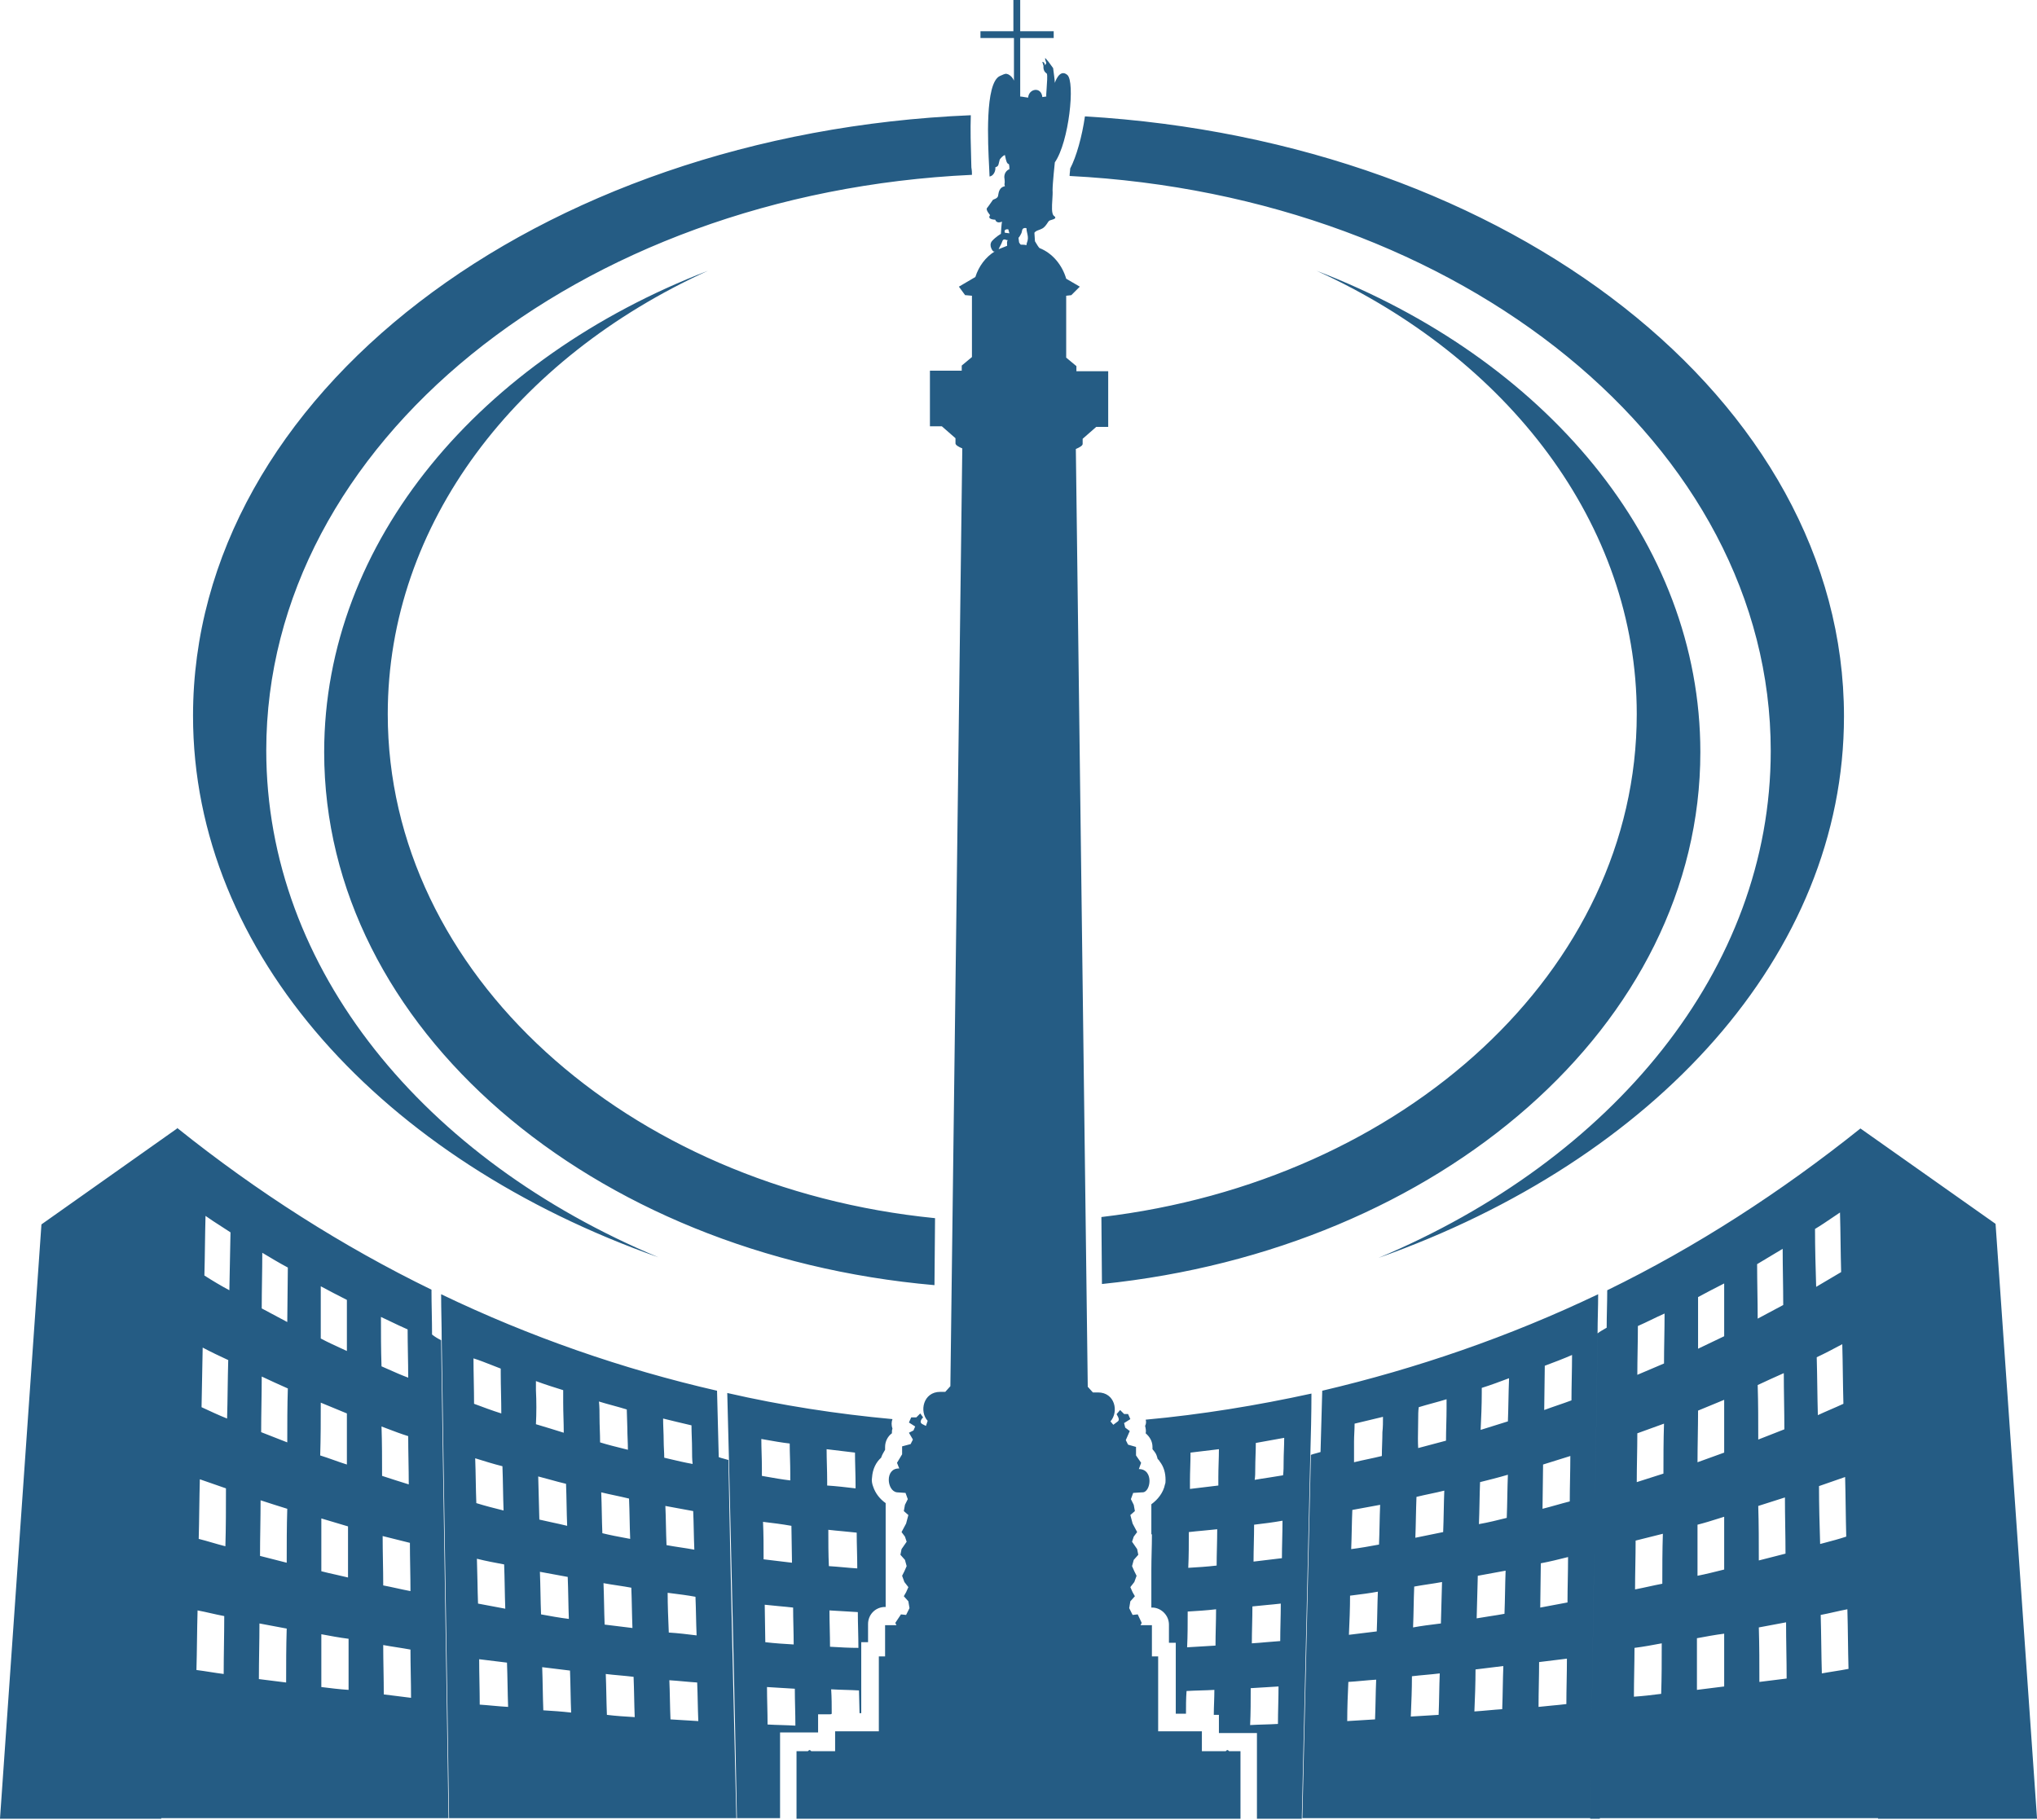 <svg width="160" height="143" viewBox="0 0 160 143" fill="none" xmlns="http://www.w3.org/2000/svg">
<path fill-rule="evenodd" clip-rule="evenodd" d="M103.372 114.169L103.372 114.169L103.372 114.169C103.487 114.139 103.605 114.109 103.724 114.069L103.858 109.253C111.26 107.514 118.529 105.017 125.53 101.672C125.53 102.185 125.519 102.687 125.508 103.188C125.496 103.69 125.485 104.192 125.485 104.705C125.396 111.055 125.296 117.405 125.196 123.755L125.195 123.768V123.768L125.195 123.769C125.095 130.123 124.995 136.477 124.906 142.832H103.055L102.297 142.832C102.408 138.082 102.52 133.321 102.631 128.561C102.743 123.801 102.854 119.041 102.965 114.292C103.09 114.242 103.228 114.207 103.372 114.169L103.372 114.169ZM126.012 104.411C126.077 104.375 126.139 104.339 126.199 104.303C126.199 103.813 126.21 103.322 126.221 102.832C126.232 102.341 126.243 101.851 126.243 101.36C133.2 97.971 139.889 93.645 146.132 88.651L156.745 96.143L160 142.832V142.876H147.514L147.513 142.832H125.664L125.663 142.876H124.905C124.994 136.522 125.095 130.167 125.195 123.813L125.195 123.8C125.296 117.45 125.396 111.099 125.485 104.749C125.648 104.618 125.836 104.512 126.012 104.411ZM96.544 137.57H97.436V142.876H62.564V137.57H63.456L63.456 137.57C63.501 137.525 63.545 137.48 63.59 137.48C63.634 137.48 63.679 137.525 63.724 137.57H65.596V136.009H69.03V130.123H69.521V127.67H70.412L70.323 127.492L70.769 126.823L71.171 126.867L71.438 126.332L71.349 125.797L70.992 125.396L71.171 125.084L71.349 124.682L71.037 124.281L70.858 123.79L71.037 123.434L71.215 123.032L71.081 122.542L70.725 122.14L70.814 121.695L71.215 121.115L71.081 120.713L70.814 120.357L71.171 119.688L71.349 119.019L70.992 118.707L71.081 118.216L71.304 117.77L71.126 117.28L70.457 117.235C69.654 117.146 69.476 115.318 70.635 115.362L70.457 114.916L70.858 114.247V113.623L71.527 113.445L71.706 113.088L71.394 112.553L71.75 112.375L71.884 112.062L71.394 111.75L71.572 111.349H71.973L72.285 111.037L72.508 111.349C72.508 111.349 72.107 111.706 72.464 111.884L72.731 112.018L72.865 111.617C72.196 110.903 72.508 109.342 73.846 109.342H74.248L74.649 108.896L75.585 35.228C75.273 35.095 75.05 34.961 75.05 34.827V34.426L73.98 33.489H73.043V29.119H75.541V28.718L76.343 28.049V23.233L75.853 23.188H75.808L75.318 22.52L76.611 21.761C76.879 20.914 77.414 20.201 78.127 19.755H78.038C77.993 19.755 77.637 19.309 77.904 18.952C78.216 18.595 78.618 18.372 78.618 18.372C78.618 18.372 78.662 17.525 78.707 17.436C78.731 17.412 78.712 17.417 78.669 17.43C78.554 17.464 78.269 17.549 78.172 17.258C78.172 17.258 77.503 17.258 77.77 16.901C77.77 16.901 77.369 16.455 77.547 16.321C77.547 16.321 77.815 15.964 77.993 15.697C78.005 15.685 78.036 15.673 78.076 15.658C78.186 15.616 78.362 15.548 78.395 15.385L78.401 15.347C78.444 15.081 78.504 14.712 78.93 14.627C78.89 14.486 78.895 14.463 78.904 14.419C78.916 14.366 78.934 14.281 78.885 13.913C78.885 13.601 79.064 13.378 79.287 13.289C79.287 13.2 79.287 13.021 79.242 12.887C79.077 12.887 79.009 12.544 78.967 12.33C78.953 12.256 78.941 12.197 78.93 12.174C78.796 12.219 78.618 12.397 78.528 12.531C78.494 12.646 78.474 12.735 78.458 12.806C78.414 13.006 78.403 13.056 78.172 13.155C78.216 13.2 78.172 13.779 77.726 13.868C77.726 13.742 77.713 13.491 77.695 13.155V13.154V13.154C77.596 11.24 77.353 6.544 78.528 5.975C78.574 5.955 78.615 5.937 78.653 5.92C78.942 5.789 79 5.763 79.197 5.842C79.376 5.931 79.554 6.109 79.643 6.332V2.988H77.012V2.453H79.599V0H80.134V2.453H82.765V2.988H80.134V7.581C80.207 7.581 80.362 7.608 80.501 7.632C80.615 7.652 80.718 7.67 80.758 7.67C80.803 6.957 81.784 6.778 81.873 7.625L82.185 7.581C82.167 7.544 82.186 7.275 82.209 6.954V6.954V6.954C82.242 6.494 82.282 5.929 82.23 5.797C82.23 5.787 82.214 5.775 82.19 5.756C82.107 5.692 81.928 5.553 81.962 5.173L81.873 4.861C81.873 4.861 82.007 4.816 82.096 5.128L82.185 4.95L82.096 4.682V4.548L82.363 4.861L82.72 5.351C82.72 5.351 82.854 6.332 82.854 6.511C82.854 6.511 83.211 5.351 83.835 5.886C84.459 6.421 83.969 11.148 82.854 12.754C82.854 12.754 82.676 14.404 82.676 14.939C82.691 15.14 82.674 15.411 82.657 15.691V15.691C82.624 16.216 82.59 16.771 82.765 16.945C83.051 17.136 82.793 17.214 82.589 17.275C82.507 17.299 82.434 17.321 82.408 17.347C82.378 17.362 82.337 17.424 82.284 17.504C82.182 17.659 82.034 17.883 81.828 17.971C81.737 18.017 81.656 18.047 81.584 18.073C81.445 18.125 81.337 18.166 81.249 18.283L81.293 18.952C81.32 18.993 81.351 19.045 81.385 19.103C81.463 19.236 81.557 19.394 81.65 19.487C82.676 19.889 83.434 20.825 83.746 21.895L84.816 22.52L84.147 23.188L83.746 23.233V28.094L84.549 28.762V29.164H87.046V33.534H86.109L85.039 34.471V34.872C85.039 35.006 84.816 35.139 84.504 35.273L85.44 108.941L85.842 109.387H86.243C87.581 109.387 87.893 110.903 87.224 111.661L87.447 111.929L87.804 111.661C87.956 111.539 87.838 111.334 87.762 111.202C87.727 111.141 87.701 111.096 87.715 111.081L87.982 110.769L88.294 111.081H88.606L88.785 111.483L88.294 111.795L88.383 112.152L88.74 112.419L88.428 113.133L88.606 113.489L89.231 113.668V114.337L89.632 114.916L89.454 115.407C90.658 115.407 90.39 117.28 89.721 117.235L89.008 117.28L88.829 117.77L89.052 118.216L89.142 118.707L88.785 119.019L88.963 119.688L89.32 120.357L89.052 120.713L88.919 121.115L89.32 121.695L89.409 122.14L89.052 122.542L88.919 123.032L89.097 123.434L89.275 123.79L89.097 124.281L88.785 124.682L88.963 125.084L89.142 125.396L88.785 125.797L88.696 126.332L88.963 126.867L89.365 126.823L89.677 127.492L89.588 127.67H90.479V130.123H90.97V136.009H94.404V137.57H96.276L96.277 137.57C96.321 137.525 96.366 137.48 96.41 137.48C96.455 137.48 96.499 137.525 96.544 137.57L96.544 137.57ZM78.439 19.576L79.108 19.309C79.108 19.277 79.106 19.242 79.103 19.206C79.094 19.092 79.085 18.965 79.153 18.863C79.108 18.863 79.019 18.863 78.974 18.818C78.974 18.818 78.796 18.774 78.751 18.907C78.699 19.064 78.616 19.221 78.548 19.351L78.548 19.351L78.548 19.351L78.548 19.351L78.547 19.351C78.499 19.443 78.458 19.521 78.439 19.576ZM79.197 18.016C78.796 17.971 78.93 18.283 78.93 18.283L79.287 18.328L79.197 18.016ZM80.624 19.264C80.624 19.175 80.669 19.041 80.713 18.907C80.768 18.69 80.723 18.49 80.68 18.296C80.652 18.171 80.624 18.049 80.624 17.926C80.49 17.882 80.357 17.926 80.312 18.016C80.29 18.06 80.279 18.116 80.268 18.172C80.256 18.227 80.245 18.283 80.223 18.328L80.223 18.328C80.178 18.417 80.089 18.595 80 18.684L80.045 19.041C80.089 19.13 80.134 19.175 80.178 19.22C80.357 19.22 80.49 19.22 80.624 19.264ZM12.665 142.832H34.471L35.228 142.832C35.139 136.566 35.039 130.312 34.939 124.058V124.058V124.058C34.838 117.804 34.738 111.549 34.649 105.284C34.381 105.151 34.159 105.017 33.936 104.838C33.936 104.264 33.925 103.69 33.914 103.11C33.902 102.519 33.891 101.923 33.891 101.315C26.934 97.926 20.201 93.645 13.913 88.606L13.912 88.652L3.255 96.187L0 142.876H12.664L12.665 142.832ZM57.213 114.693C57.391 124.058 57.614 133.467 57.837 142.832L57.124 142.832H35.273C35.184 136.568 35.084 130.316 34.984 124.064L34.984 124.058C34.883 117.804 34.783 111.55 34.694 105.284C34.694 104.682 34.683 104.081 34.671 103.479L34.671 103.478C34.66 102.876 34.649 102.274 34.649 101.672C41.606 105.017 48.919 107.559 56.321 109.253L56.455 114.47C56.579 114.52 56.718 114.556 56.862 114.593L56.862 114.594C56.976 114.623 57.095 114.654 57.213 114.693ZM133.379 101.895L133.378 101.895V105.953C133.712 105.797 134.057 105.63 134.403 105.463L134.404 105.463C134.749 105.295 135.095 105.128 135.429 104.972V100.825C134.716 101.182 134.048 101.538 133.379 101.895ZM134.404 110.39L134.403 110.391C134.058 110.535 133.712 110.68 133.378 110.814C133.378 111.482 133.367 112.161 133.356 112.84L133.356 112.843C133.345 113.523 133.334 114.203 133.334 114.872C133.69 114.738 134.036 114.615 134.382 114.493C134.727 114.37 135.073 114.247 135.429 114.114V109.967C135.095 110.1 134.75 110.245 134.405 110.39L134.404 110.39ZM135.019 119.282C134.455 119.46 133.909 119.633 133.334 119.777V123.79C134.003 123.657 134.716 123.478 135.429 123.3V119.153C135.291 119.196 135.155 119.239 135.019 119.282ZM128.339 133.289C129.053 133.244 129.766 133.155 130.48 133.066C130.524 131.773 130.524 130.48 130.524 129.098V129.097C129.811 129.231 129.097 129.365 128.384 129.454C128.384 130.1 128.373 130.736 128.361 131.371C128.35 132.007 128.339 132.642 128.339 133.289ZM129.499 124.638C129.855 124.56 130.212 124.482 130.569 124.415C130.569 123.121 130.569 121.828 130.613 120.49L128.473 121.026C128.473 121.671 128.462 122.306 128.451 122.941L128.451 122.943C128.44 123.579 128.428 124.214 128.428 124.861C128.785 124.794 129.142 124.716 129.499 124.638ZM129.61 116.098C129.956 115.987 130.301 115.875 130.658 115.764C130.658 114.47 130.658 113.177 130.703 111.839C130.346 111.973 130 112.096 129.655 112.218C129.309 112.341 128.964 112.464 128.607 112.598C128.607 113.25 128.595 113.902 128.584 114.549C128.573 115.184 128.562 115.814 128.562 116.433C128.919 116.321 129.264 116.21 129.61 116.098ZM129.655 107.559C130 107.414 130.346 107.269 130.703 107.113C130.703 106.472 130.714 105.831 130.725 105.184V105.184V105.184C130.736 104.526 130.747 103.863 130.747 103.188C130.391 103.344 130.045 103.512 129.7 103.679L129.699 103.679L129.699 103.679C129.353 103.846 129.008 104.013 128.651 104.169C128.651 104.816 128.64 105.451 128.629 106.087C128.618 106.722 128.607 107.358 128.607 108.004C128.964 107.848 129.309 107.703 129.655 107.559ZM133.289 128.696V132.754L135.429 132.486V128.339C134.716 128.428 134.003 128.562 133.29 128.695L133.289 128.696ZM140.023 98.105L138.016 99.309C138.016 100.022 138.027 100.736 138.038 101.449C138.049 102.163 138.061 102.876 138.061 103.59L140.067 102.519C140.067 101.784 140.056 101.048 140.045 100.312C140.034 99.576 140.023 98.841 140.023 98.105ZM138.062 108.806L138.061 108.807C138.105 110.234 138.105 111.66 138.105 113.087V113.088C138.44 112.954 138.785 112.82 139.131 112.687C139.476 112.553 139.822 112.419 140.156 112.285C140.156 111.55 140.145 110.814 140.134 110.078L140.134 110.075C140.123 109.34 140.112 108.605 140.112 107.871C139.399 108.183 138.73 108.495 138.062 108.806ZM139.153 117.971C138.807 118.082 138.462 118.194 138.105 118.305C138.15 119.732 138.15 121.204 138.15 122.586C138.506 122.497 138.852 122.408 139.198 122.319C139.543 122.23 139.889 122.14 140.246 122.051C140.246 121.315 140.234 120.58 140.223 119.844C140.212 119.108 140.201 118.372 140.201 117.637C139.844 117.748 139.499 117.86 139.153 117.971ZM138.15 127.848C138.194 129.275 138.194 130.702 138.194 132.129L140.335 131.862C140.335 131.127 140.324 130.392 140.312 129.657L140.312 129.654L140.312 129.651C140.301 128.917 140.29 128.182 140.29 127.447L138.15 127.848ZM143.957 95.635L143.957 95.635C143.494 95.95 143.04 96.258 142.564 96.544C142.564 98.06 142.609 99.575 142.654 101.091L142.654 101.093C142.988 100.892 143.311 100.702 143.635 100.513C143.958 100.323 144.281 100.134 144.616 99.933C144.593 99.153 144.582 98.372 144.571 97.592C144.56 96.812 144.549 96.031 144.526 95.251C144.334 95.379 144.145 95.508 143.957 95.635ZM144.704 105.597C144.035 105.954 143.367 106.31 142.698 106.622C142.72 107.39 142.731 108.148 142.742 108.895V108.896C142.754 109.666 142.765 110.424 142.787 111.171C143.122 111.014 143.456 110.87 143.791 110.725C144.125 110.58 144.46 110.435 144.794 110.279C144.772 109.498 144.761 108.718 144.749 107.938C144.738 107.157 144.727 106.377 144.705 105.596L144.704 105.597ZM143.902 116.388C143.557 116.511 143.211 116.633 142.877 116.745C142.877 118.261 142.921 119.822 142.966 121.293C143.081 121.262 143.198 121.232 143.316 121.201C143.88 121.052 144.464 120.898 145.017 120.713C144.995 119.933 144.984 119.153 144.972 118.372C144.961 117.592 144.95 116.812 144.928 116.031C144.594 116.143 144.249 116.265 143.903 116.388L143.903 116.388L143.902 116.388ZM143.055 129.164C143.066 129.933 143.077 130.697 143.1 131.46C143.43 131.398 143.761 131.346 144.087 131.294L144.087 131.294L144.087 131.294C144.465 131.234 144.836 131.175 145.195 131.104C145.173 130.323 145.162 129.543 145.151 128.763C145.14 127.982 145.128 127.202 145.106 126.421C144.749 126.488 144.404 126.566 144.058 126.644C143.713 126.722 143.367 126.8 143.01 126.867C143.032 127.642 143.044 128.406 143.055 129.164ZM108.272 98.818C126.645 91.104 139.086 76.165 139.086 58.997C139.086 35.005 114.783 15.385 84.014 13.824C84.014 13.706 84.026 13.601 84.038 13.502L84.038 13.501C84.048 13.412 84.058 13.328 84.058 13.244C84.549 12.308 84.995 10.702 85.218 9.142C118.573 11.104 144.839 31.438 144.839 56.276C144.839 75.005 129.945 91.148 108.272 98.818ZM15.162 56.232C15.162 31.037 42.185 10.479 76.254 9.052C76.213 10.144 76.249 11.433 76.291 12.882L76.291 12.883L76.291 12.883L76.299 13.155C76.344 13.422 76.344 13.601 76.344 13.735C45.396 15.162 20.914 34.872 20.914 58.952C20.914 76.165 33.356 91.104 51.728 98.774C30.101 91.148 15.162 74.961 15.162 56.232ZM103.412 21.271C121.293 28.138 133.557 42.497 133.557 59.086C133.557 80.49 113.088 98.149 86.555 100.87L86.511 95.608C110.279 92.798 128.562 76.21 128.562 56.098C128.562 41.159 118.395 28.094 103.412 21.271ZM89.989 112.598C90.034 112.419 89.989 112.196 89.945 112.018C90.034 111.839 90.034 111.661 89.989 111.527C94.359 111.126 98.729 110.412 103.01 109.476C103.01 111.081 102.966 112.731 102.921 114.337C102.81 119.085 102.698 123.845 102.587 128.605C102.475 133.366 102.364 138.127 102.252 142.876H98.729V136.143H95.742V134.716H95.34C95.34 134.381 95.351 134.058 95.363 133.735L95.363 133.735L95.363 133.734C95.374 133.411 95.385 133.088 95.385 132.754C95.028 132.776 94.66 132.787 94.292 132.798C93.924 132.809 93.557 132.82 93.2 132.843C93.155 133.422 93.155 134.047 93.155 134.626V134.627H92.353V129.052H91.817V127.625C91.817 126.912 91.238 126.332 90.569 126.288H90.435V123.344C90.435 122.876 90.446 122.408 90.457 121.94C90.469 121.472 90.48 121.003 90.48 120.535H90.435V118.172C90.926 117.815 91.371 117.28 91.505 116.611C91.55 116.522 91.55 116.388 91.55 116.254C91.55 115.719 91.416 115.229 91.104 114.827C91.059 114.738 91.015 114.693 90.926 114.604C90.881 114.426 90.836 114.247 90.703 114.069L90.524 113.846V113.668C90.524 113.222 90.301 112.865 89.989 112.598ZM98.618 114.359C98.607 114.693 98.596 115.028 98.596 115.362C98.596 115.674 98.596 115.987 98.551 116.254C98.93 116.187 99.298 116.132 99.666 116.076C100.034 116.02 100.402 115.964 100.781 115.897C100.825 115.541 100.825 115.184 100.825 114.827C100.825 114.515 100.836 114.203 100.848 113.891C100.859 113.579 100.87 113.266 100.87 112.954C100.491 113.021 100.123 113.088 99.755 113.155C99.387 113.222 99.019 113.289 98.64 113.356C98.64 113.69 98.629 114.025 98.618 114.359ZM100.736 119.465C99.978 119.599 99.264 119.688 98.506 119.777C98.506 120.273 98.495 120.769 98.484 121.26L98.484 121.261C98.473 121.74 98.462 122.213 98.462 122.676C98.841 122.631 99.209 122.586 99.577 122.542C99.945 122.497 100.312 122.453 100.691 122.408C100.691 121.917 100.703 121.427 100.714 120.936C100.725 120.446 100.736 119.955 100.736 119.465ZM99.487 126.087C99.12 126.12 98.752 126.154 98.373 126.198C98.373 126.695 98.361 127.191 98.35 127.681L98.35 127.682C98.339 128.161 98.328 128.634 98.328 129.097C98.725 129.074 99.122 129.038 99.512 129.003L99.512 129.003C99.868 128.971 100.218 128.94 100.558 128.919C100.558 128.428 100.569 127.938 100.58 127.447C100.591 126.956 100.602 126.466 100.602 125.975C100.223 126.02 99.855 126.053 99.487 126.087ZM99.331 132.553C98.963 132.575 98.596 132.598 98.239 132.62C98.239 133.601 98.239 134.582 98.194 135.518C98.551 135.496 98.919 135.485 99.287 135.474C99.655 135.463 100.023 135.451 100.379 135.429C100.379 134.939 100.39 134.448 100.402 133.958C100.413 133.467 100.424 132.977 100.424 132.486C100.075 132.508 99.715 132.53 99.355 132.552L99.331 132.553ZM93.49 115.251C93.478 115.63 93.467 116.009 93.467 116.388V116.968C93.846 116.923 94.214 116.878 94.582 116.834C94.95 116.789 95.318 116.745 95.697 116.7V116.031C95.697 115.674 95.708 115.307 95.719 114.939C95.731 114.571 95.742 114.203 95.742 113.846C95.028 113.935 94.27 114.024 93.512 114.114L93.512 114.114C93.512 114.493 93.501 114.872 93.49 115.251ZM94.493 120.245L94.492 120.245H94.492C94.124 120.279 93.757 120.312 93.378 120.357C93.378 121.293 93.378 122.23 93.334 123.166C94.092 123.121 94.805 123.077 95.563 122.988C95.563 122.519 95.574 122.04 95.586 121.561C95.597 121.081 95.608 120.602 95.608 120.134C95.229 120.178 94.862 120.212 94.494 120.245H94.494L94.493 120.245ZM95.519 126.421C94.761 126.511 94.047 126.555 93.289 126.6C93.289 127.536 93.289 128.517 93.244 129.409C93.624 129.387 93.991 129.365 94.359 129.342C94.727 129.32 95.095 129.298 95.474 129.275C95.474 128.807 95.485 128.328 95.496 127.848C95.507 127.369 95.519 126.89 95.519 126.421ZM16.5 131.349C16.857 131.405 17.213 131.46 17.57 131.505C17.57 130.747 17.581 129.989 17.592 129.231L17.592 129.231L17.592 129.23C17.603 128.472 17.614 127.714 17.614 126.956C17.258 126.89 16.912 126.812 16.567 126.734C16.221 126.655 15.875 126.577 15.519 126.511C15.496 127.291 15.485 128.071 15.474 128.852L15.474 128.852C15.463 129.632 15.452 130.412 15.43 131.193C15.786 131.237 16.143 131.293 16.5 131.349ZM16.656 121.182C17.001 121.282 17.347 121.382 17.704 121.472C17.748 119.955 17.748 118.439 17.748 116.923C17.414 116.812 17.068 116.689 16.723 116.566C16.377 116.444 16.032 116.321 15.697 116.21C15.675 116.99 15.664 117.77 15.652 118.551C15.641 119.331 15.63 120.111 15.608 120.892C15.965 120.981 16.31 121.081 16.656 121.182ZM15.831 110.546C16.5 110.858 17.169 111.171 17.837 111.438C17.86 110.674 17.871 109.911 17.882 109.142V109.141V109.141C17.893 108.383 17.905 107.62 17.927 106.845C17.258 106.533 16.589 106.221 15.92 105.864L15.831 110.546L15.831 110.546ZM16.054 100.201C16.678 100.602 17.347 101.003 18.016 101.36L18.105 96.812C17.852 96.643 17.599 96.48 17.348 96.32C16.936 96.055 16.531 95.796 16.143 95.518C16.121 96.299 16.11 97.079 16.098 97.859L16.098 97.859L16.098 97.86C16.087 98.64 16.076 99.42 16.054 100.201ZM20.335 131.906L22.475 132.174V132.173C22.475 130.746 22.475 129.364 22.52 127.938L20.379 127.536C20.379 128.244 20.368 128.963 20.357 129.688C20.346 130.423 20.335 131.165 20.335 131.906ZM21.472 122.497C21.817 122.586 22.163 122.676 22.52 122.765C22.52 121.338 22.52 119.911 22.564 118.528L22.564 118.528C21.85 118.305 21.137 118.082 20.468 117.86C20.468 118.567 20.457 119.286 20.447 120.011V120.011V120.011C20.435 120.747 20.424 121.488 20.424 122.23C20.781 122.319 21.126 122.408 21.472 122.497ZM21.539 112.91C21.884 113.043 22.23 113.177 22.564 113.311C22.564 111.884 22.564 110.457 22.609 109.075C21.896 108.763 21.227 108.451 20.558 108.138L20.558 108.138C20.558 108.846 20.547 109.565 20.536 110.289V110.29V110.29C20.524 111.025 20.513 111.767 20.513 112.508C20.848 112.642 21.193 112.776 21.539 112.91ZM20.558 102.787L22.564 103.857L22.609 99.576C21.94 99.22 21.271 98.818 20.603 98.417L20.602 98.417C20.602 99.125 20.591 99.844 20.58 100.568V100.568V100.568C20.569 101.304 20.558 102.046 20.558 102.787ZM27.247 102.118C26.533 101.761 25.864 101.405 25.195 101.048V105.15C25.704 105.422 26.239 105.667 26.76 105.907L26.76 105.907C26.924 105.982 27.087 106.057 27.247 106.132V102.118ZM26.221 110.613C25.875 110.468 25.53 110.323 25.195 110.19V110.191C25.195 111.573 25.195 112.91 25.151 114.337C25.508 114.448 25.853 114.571 26.199 114.693C26.544 114.816 26.89 114.939 27.247 115.05V111.037C26.912 110.903 26.567 110.758 26.221 110.613ZM26.288 119.599L26.287 119.598L26.287 119.598C25.941 119.498 25.596 119.398 25.24 119.286V123.434C25.608 123.532 25.989 123.616 26.376 123.702L26.376 123.702L26.377 123.702C26.694 123.773 27.015 123.844 27.336 123.924V119.911C26.98 119.799 26.634 119.699 26.29 119.599L26.289 119.599L26.288 119.599ZM25.24 128.383V132.531L25.241 132.531C25.954 132.62 26.667 132.709 27.38 132.754V128.74C26.667 128.651 25.953 128.517 25.24 128.383ZM30.624 103.789L30.622 103.788C30.385 103.675 30.151 103.563 29.922 103.456C29.922 104.749 29.922 106.042 29.967 107.336C30.135 107.409 30.3 107.482 30.464 107.555C30.997 107.792 31.517 108.023 32.063 108.227C32.063 107.603 32.052 106.968 32.04 106.333L32.04 106.332C32.029 105.697 32.018 105.061 32.018 104.437C31.549 104.232 31.081 104.008 30.624 103.789L30.624 103.789L30.624 103.789ZM30.424 112.235C30.273 112.178 30.121 112.12 29.967 112.062C30.011 113.356 30.011 114.649 30.011 115.942C30.68 116.165 31.393 116.388 32.106 116.611L32.107 116.611C32.107 115.987 32.096 115.351 32.085 114.716C32.074 114.08 32.063 113.445 32.063 112.82C31.503 112.646 30.971 112.443 30.424 112.235ZM32.197 121.204L30.056 120.669C30.056 121.315 30.067 121.962 30.078 122.608L30.078 122.609L30.078 122.609C30.09 123.255 30.101 123.902 30.101 124.548C30.457 124.615 30.814 124.693 31.171 124.771C31.528 124.849 31.884 124.928 32.241 124.994C32.241 124.37 32.23 123.735 32.219 123.1L32.219 123.099L32.219 123.099C32.208 122.463 32.197 121.828 32.197 121.204ZM30.123 131.171C30.134 131.817 30.145 132.464 30.145 133.11C30.903 133.2 31.617 133.289 32.286 133.378C32.286 132.754 32.275 132.118 32.263 131.483L32.263 131.482C32.252 130.847 32.241 130.212 32.241 129.587C31.884 129.521 31.528 129.465 31.171 129.409C30.814 129.353 30.457 129.298 30.101 129.231C30.101 129.877 30.112 130.524 30.123 131.171ZM55.608 21.271C40.58 28.094 30.457 41.115 30.457 56.098C30.457 76.477 49.231 93.289 73.445 95.697L73.4 100.959C46.422 98.595 25.463 80.758 25.463 59.086C25.463 42.497 37.771 28.138 55.608 21.271ZM123.479 106.444C122.765 106.756 122.052 107.023 121.338 107.291L121.293 110.769C121.65 110.635 122.007 110.513 122.364 110.39C122.72 110.268 123.077 110.145 123.434 110.011C123.434 109.437 123.445 108.852 123.456 108.261C123.467 107.659 123.479 107.051 123.479 106.444ZM123.345 114.381L121.204 115.05L121.16 118.528C121.516 118.439 121.873 118.339 122.229 118.239L122.23 118.239C122.587 118.138 122.943 118.038 123.3 117.949C123.3 117.374 123.311 116.789 123.322 116.199C123.333 115.597 123.345 114.989 123.345 114.381ZM123.166 122.319C122.453 122.497 121.739 122.676 121.026 122.809L120.981 126.288L123.122 125.886C123.122 125.312 123.133 124.727 123.144 124.136C123.155 123.534 123.166 122.926 123.166 122.319ZM123.077 130.301C122.319 130.39 121.606 130.479 120.892 130.569C120.892 131.143 120.881 131.717 120.87 132.297C120.859 132.887 120.848 133.484 120.848 134.091C121.208 134.049 121.559 134.017 121.904 133.985H121.904C122.285 133.95 122.659 133.915 123.033 133.868C123.033 133.294 123.044 132.709 123.055 132.118C123.066 131.516 123.077 130.909 123.077 130.301ZM118.528 108.272C117.815 108.54 117.102 108.807 116.388 109.03V109.387C116.388 110.412 116.344 111.394 116.299 112.33L118.44 111.661C118.462 111.121 118.473 110.57 118.484 110.012L118.484 110.011V110.011C118.495 109.465 118.507 108.913 118.529 108.361V108.272L118.528 108.272ZM116.255 116.432L116.254 116.433C116.232 116.973 116.221 117.524 116.21 118.081V118.081L116.21 118.082V118.083C116.198 118.629 116.187 119.181 116.165 119.732C116.923 119.599 117.637 119.42 118.35 119.242C118.373 118.684 118.384 118.116 118.395 117.547C118.406 116.979 118.417 116.41 118.44 115.853C117.682 116.076 116.969 116.254 116.256 116.432L116.255 116.432L116.255 116.432ZM116.078 123.79L116.076 123.79L115.987 127.135C116.334 127.074 116.672 127.022 117.005 126.97L117.005 126.97L117.006 126.97C117.399 126.91 117.786 126.851 118.172 126.778C118.194 126.221 118.205 125.652 118.217 125.084C118.228 124.515 118.239 123.946 118.261 123.389C117.504 123.523 116.791 123.656 116.078 123.79ZM116.99 131.014L116.989 131.015C116.622 131.059 116.254 131.104 115.898 131.148C115.898 132.263 115.853 133.378 115.809 134.448C116.165 134.426 116.533 134.392 116.901 134.359C117.269 134.326 117.637 134.292 117.994 134.27C118.016 133.712 118.027 133.144 118.038 132.575C118.049 132.007 118.06 131.438 118.083 130.881C117.726 130.925 117.359 130.97 116.991 131.014L116.99 131.014ZM111.438 110.546C111.394 110.858 111.394 111.171 111.394 111.483C111.394 111.735 111.389 111.988 111.384 112.241C111.374 112.746 111.364 113.252 111.394 113.757C111.751 113.668 112.118 113.567 112.486 113.467C112.854 113.367 113.222 113.266 113.579 113.177C113.579 112.754 113.59 112.33 113.601 111.906C113.612 111.483 113.623 111.059 113.623 110.635V109.922C113.267 110.033 112.899 110.134 112.532 110.234L112.531 110.234L112.53 110.234C112.163 110.335 111.795 110.435 111.438 110.546ZM112.353 117.347C111.985 117.425 111.617 117.503 111.26 117.592C111.238 118.127 111.227 118.662 111.215 119.197C111.204 119.732 111.193 120.268 111.171 120.803C111.528 120.736 111.895 120.658 112.263 120.58C112.631 120.502 112.999 120.424 113.356 120.357C113.378 119.822 113.389 119.275 113.401 118.729C113.412 118.183 113.423 117.637 113.445 117.101C113.088 117.191 112.72 117.269 112.353 117.347ZM112.174 124.459C111.806 124.515 111.438 124.571 111.082 124.638C111.059 125.172 111.048 125.707 111.037 126.242L111.037 126.243L111.037 126.244C111.026 126.779 111.015 127.314 110.992 127.848C111.635 127.728 112.313 127.644 112.963 127.563H112.963L113.178 127.536L113.267 124.281C112.91 124.348 112.542 124.404 112.174 124.459ZM111.996 131.572C111.628 131.605 111.26 131.639 110.903 131.683C110.903 132.712 110.862 133.7 110.819 134.726L110.814 134.849C111.171 134.827 111.538 134.805 111.906 134.783L111.907 134.783C112.275 134.76 112.642 134.738 112.999 134.716C113.021 134.181 113.033 133.634 113.044 133.088C113.055 132.542 113.066 131.996 113.088 131.46C112.732 131.505 112.364 131.538 111.996 131.572ZM106.377 112.553C106.366 112.787 106.355 113.021 106.355 113.266V114.872C106.712 114.783 107.079 114.705 107.447 114.627C107.815 114.548 108.183 114.47 108.54 114.381C108.54 114.069 108.551 113.757 108.562 113.445L108.562 113.445C108.573 113.133 108.584 112.82 108.584 112.508C108.629 112.107 108.629 111.706 108.629 111.304C108.25 111.394 107.882 111.483 107.514 111.572C107.146 111.661 106.778 111.75 106.399 111.839C106.399 112.085 106.388 112.319 106.377 112.553ZM107.314 118.417C106.946 118.484 106.578 118.551 106.221 118.618C106.198 119.136 106.187 119.643 106.176 120.157V120.157V120.157C106.165 120.659 106.154 121.166 106.132 121.695C106.845 121.605 107.603 121.472 108.317 121.338C108.339 120.808 108.35 120.29 108.361 119.777C108.372 119.253 108.384 118.735 108.406 118.216C108.049 118.283 107.681 118.35 107.314 118.417ZM106.257 125.325L106.043 125.351C106.043 126.377 105.998 127.402 105.953 128.428L105.953 128.428C106.31 128.383 106.678 128.339 107.046 128.294C107.414 128.25 107.782 128.205 108.139 128.161C108.161 127.632 108.172 127.114 108.183 126.601L108.183 126.601L108.183 126.6C108.194 126.076 108.205 125.557 108.228 125.039C107.585 125.159 106.906 125.244 106.257 125.325ZM107.001 132.04C106.633 132.074 106.266 132.107 105.909 132.129C105.864 133.11 105.82 134.136 105.82 135.206C106.176 135.184 106.544 135.162 106.912 135.139C107.28 135.117 107.648 135.095 108.005 135.072C108.027 134.544 108.038 134.026 108.049 133.513L108.049 133.513L108.049 133.512C108.06 132.988 108.071 132.469 108.094 131.951C107.737 131.973 107.369 132.007 107.001 132.04ZM57.124 109.431C61.405 110.412 65.731 111.081 70.101 111.483C70.011 111.706 70.011 111.973 70.101 112.241C70.056 112.33 70.056 112.464 70.056 112.598C69.744 112.82 69.521 113.222 69.521 113.668V113.891L69.343 114.203C69.298 114.292 69.253 114.381 69.209 114.515C68.807 114.872 68.54 115.407 68.495 116.076C68.451 116.299 68.495 116.566 68.584 116.789C68.763 117.324 69.12 117.77 69.566 118.082V126.243H69.432C68.718 126.288 68.183 126.867 68.183 127.581V129.008H67.648V134.582H67.514L67.47 132.798C67.113 132.776 66.745 132.765 66.377 132.754C66.009 132.742 65.641 132.731 65.285 132.709C65.329 133.378 65.329 134.002 65.329 134.626V134.627C65.285 134.671 65.24 134.671 65.195 134.671H64.259V136.098H61.271V142.832H57.882C57.704 133.467 57.481 124.058 57.258 114.693C57.236 113.824 57.213 112.943 57.191 112.062C57.169 111.182 57.146 110.301 57.124 109.431ZM59.822 114.181C59.833 114.56 59.844 114.939 59.844 115.318V115.942L60.14 115.995L60.141 115.995C60.79 116.11 61.415 116.221 62.074 116.299V115.764C62.074 115.362 62.063 114.972 62.052 114.582C62.04 114.192 62.029 113.802 62.029 113.4C61.371 113.323 60.745 113.212 60.096 113.096L59.8 113.043C59.8 113.422 59.811 113.801 59.822 114.18L59.822 114.181ZM62.163 119.866C61.405 119.732 60.691 119.643 59.933 119.554C59.978 120.535 59.978 121.516 59.978 122.496V122.497C60.357 122.542 60.725 122.586 61.092 122.631L61.093 122.631C61.461 122.676 61.829 122.72 62.208 122.765L62.163 119.866ZM61.182 126.176L61.181 126.176H61.181C60.813 126.143 60.446 126.109 60.067 126.065L60.112 129.008C60.87 129.097 61.583 129.142 62.341 129.186C62.341 128.696 62.33 128.216 62.319 127.737C62.308 127.257 62.297 126.778 62.297 126.288C61.918 126.243 61.55 126.21 61.183 126.176L61.182 126.176ZM60.268 134.002C60.279 134.493 60.29 134.983 60.29 135.474C60.647 135.496 61.015 135.507 61.383 135.518C61.751 135.53 62.118 135.541 62.475 135.563C62.475 135.072 62.464 134.593 62.453 134.114C62.442 133.634 62.431 133.155 62.431 132.664C62.074 132.642 61.706 132.62 61.338 132.598C60.97 132.575 60.602 132.553 60.245 132.531C60.245 133.021 60.257 133.511 60.268 134.002L60.268 134.002ZM64.95 115.095C64.961 115.507 64.972 115.92 64.972 116.343V116.7C65.686 116.745 66.444 116.834 67.202 116.923V116.656C67.202 116.232 67.191 115.808 67.18 115.385C67.169 114.961 67.157 114.537 67.157 114.114C66.444 114.025 65.686 113.935 64.928 113.846L64.928 113.846C64.928 114.27 64.939 114.682 64.95 115.095ZM66.176 120.29C65.808 120.256 65.441 120.223 65.062 120.178V120.179C65.062 121.115 65.062 122.096 65.106 123.032C65.485 123.055 65.853 123.088 66.221 123.121C66.589 123.155 66.957 123.188 67.336 123.211C67.336 122.742 67.325 122.274 67.314 121.806L67.314 121.805C67.302 121.337 67.291 120.869 67.291 120.401C66.912 120.357 66.545 120.323 66.177 120.29H66.177L66.176 120.29ZM65.173 127.938C65.184 128.417 65.195 128.896 65.195 129.365L65.315 129.372H65.315H65.316C66.029 129.414 66.707 129.454 67.425 129.454C67.425 128.986 67.414 128.518 67.403 128.05L67.403 128.049C67.392 127.581 67.38 127.113 67.38 126.644C67.002 126.622 66.634 126.6 66.266 126.577L66.266 126.577C65.898 126.555 65.53 126.533 65.151 126.511C65.151 126.979 65.162 127.458 65.173 127.938ZM38.618 107.236L38.618 107.236L38.618 107.236C38.142 107.048 37.666 106.86 37.191 106.711C37.191 107.285 37.202 107.871 37.213 108.461C37.224 109.063 37.236 109.671 37.236 110.279L37.236 110.279C37.949 110.546 38.663 110.814 39.376 111.037C39.376 110.502 39.365 109.978 39.354 109.454L39.354 109.454L39.354 109.453C39.343 108.929 39.331 108.406 39.331 107.871V107.514C39.093 107.425 38.856 107.331 38.618 107.236ZM39.465 115.184C38.752 115.006 38.038 114.783 37.325 114.56C37.347 115.156 37.358 115.741 37.369 116.32L37.369 116.321L37.369 116.321C37.38 116.912 37.391 117.497 37.414 118.082C38.127 118.305 38.841 118.484 39.554 118.662C39.532 118.082 39.521 117.503 39.51 116.923C39.499 116.343 39.487 115.764 39.465 115.184ZM39.599 122.898L39.598 122.898L39.598 122.898C38.885 122.765 38.172 122.631 37.459 122.453C37.48 123.049 37.492 123.634 37.503 124.213L37.503 124.214L37.503 124.214C37.514 124.805 37.525 125.39 37.548 125.975L39.688 126.377C39.666 125.797 39.655 125.217 39.644 124.638C39.632 124.058 39.621 123.478 39.599 122.899L39.599 122.898ZM37.659 132.129C37.67 132.72 37.681 133.311 37.681 133.913C38.008 133.933 38.335 133.963 38.67 133.994L38.67 133.994L38.671 133.994L38.671 133.994L38.672 133.994C39.068 134.03 39.477 134.067 39.911 134.091C39.889 133.512 39.878 132.932 39.867 132.352C39.855 131.773 39.844 131.193 39.822 130.613C39.064 130.524 38.35 130.435 37.637 130.346H37.637C37.637 130.948 37.648 131.538 37.659 132.129ZM42.096 108.495V109.208C42.141 110.1 42.141 110.992 42.096 111.884C42.854 112.107 43.568 112.33 44.281 112.553C44.281 112.152 44.27 111.761 44.259 111.371C44.248 110.981 44.237 110.591 44.237 110.19V109.208C43.523 108.985 42.81 108.763 42.096 108.495ZM43.218 116.24L43.218 116.24C42.901 116.152 42.588 116.065 42.275 115.987L42.364 119.376C42.697 119.454 43.022 119.524 43.342 119.593C43.749 119.68 44.149 119.766 44.549 119.866C44.526 119.326 44.515 118.774 44.504 118.216L44.504 118.216L44.504 118.216C44.493 117.67 44.482 117.118 44.46 116.566C44.034 116.466 43.623 116.352 43.218 116.24ZM44.593 123.88C43.835 123.746 43.122 123.612 42.408 123.478C42.43 124.03 42.441 124.593 42.453 125.15L42.453 125.151L42.453 125.151C42.464 125.719 42.475 126.282 42.498 126.823C43.211 126.957 43.969 127.09 44.682 127.179C44.66 126.639 44.649 126.087 44.638 125.53L44.638 125.529L44.638 125.529C44.627 124.983 44.615 124.431 44.593 123.88ZM42.631 132.664C42.642 133.233 42.654 133.802 42.676 134.359C43.389 134.404 44.103 134.448 44.861 134.537C44.838 133.997 44.827 133.445 44.816 132.888C44.805 132.341 44.794 131.789 44.772 131.237C44.419 131.193 44.056 131.149 43.692 131.105L43.679 131.104L43.666 131.102L43.666 131.102C43.302 131.058 42.939 131.014 42.587 130.97C42.609 131.527 42.62 132.096 42.631 132.664ZM47.046 110.1C47.091 110.502 47.091 110.948 47.091 111.349C47.091 111.683 47.102 112.006 47.113 112.33L47.113 112.33C47.124 112.653 47.135 112.977 47.135 113.311C47.73 113.497 48.357 113.652 48.962 113.802L48.962 113.802L48.967 113.803C49.051 113.824 49.135 113.844 49.218 113.865C49.252 113.874 49.286 113.882 49.32 113.891C49.32 113.601 49.309 113.322 49.298 113.043L49.298 113.043C49.287 112.765 49.276 112.486 49.276 112.196L49.231 110.725C48.874 110.613 48.506 110.513 48.139 110.412C47.771 110.312 47.403 110.212 47.046 110.1ZM48.317 117.48C47.949 117.402 47.581 117.324 47.224 117.235C47.247 117.77 47.258 118.305 47.269 118.841L47.269 118.841C47.28 119.376 47.291 119.911 47.313 120.446C47.93 120.6 48.58 120.721 49.206 120.837C49.304 120.856 49.402 120.874 49.499 120.892C49.476 120.357 49.465 119.833 49.454 119.309L49.454 119.309C49.443 118.785 49.432 118.261 49.409 117.726C49.053 117.637 48.685 117.559 48.317 117.48ZM48.495 124.548C48.127 124.493 47.76 124.437 47.403 124.37C47.425 124.911 47.436 125.451 47.448 125.998C47.459 126.533 47.47 127.074 47.492 127.625C47.849 127.67 48.217 127.715 48.584 127.759C48.952 127.804 49.32 127.848 49.677 127.893C49.655 127.358 49.644 126.834 49.632 126.31C49.621 125.786 49.61 125.262 49.588 124.727C49.231 124.66 48.863 124.604 48.495 124.548ZM47.626 133.11C47.637 133.645 47.648 134.181 47.67 134.716C48.384 134.805 49.097 134.849 49.855 134.894C49.833 134.359 49.822 133.835 49.811 133.311C49.8 132.787 49.788 132.263 49.766 131.728C49.409 131.683 49.041 131.65 48.674 131.616C48.306 131.583 47.938 131.55 47.581 131.505C47.603 132.04 47.614 132.575 47.626 133.11ZM52.107 112.308C52.118 112.598 52.13 112.887 52.13 113.177C52.13 113.406 52.141 113.647 52.153 113.881C52.164 114.103 52.174 114.32 52.174 114.515C52.296 114.544 52.417 114.572 52.537 114.601C53.163 114.75 53.768 114.893 54.404 115.006C54.359 114.649 54.359 114.248 54.359 113.891V113.891C54.359 113.551 54.348 113.222 54.336 112.899C54.325 112.587 54.315 112.28 54.315 111.973C53.557 111.795 52.798 111.616 52.085 111.438C52.085 111.728 52.096 112.018 52.107 112.307L52.107 112.308ZM53.356 118.506C52.988 118.439 52.62 118.372 52.263 118.305C52.286 118.818 52.297 119.331 52.308 119.844C52.319 120.357 52.33 120.87 52.353 121.382C52.709 121.449 53.077 121.505 53.444 121.561L53.445 121.561L53.446 121.561C53.813 121.617 54.181 121.672 54.538 121.739C54.515 121.226 54.504 120.725 54.493 120.223C54.482 119.721 54.471 119.22 54.448 118.707C54.092 118.64 53.724 118.573 53.356 118.506ZM52.656 125.155L52.442 125.128C52.442 126.112 52.483 127.096 52.526 128.12L52.526 128.121L52.526 128.121L52.531 128.25C53.244 128.294 54.002 128.383 54.716 128.473C54.694 127.96 54.682 127.458 54.671 126.956C54.66 126.455 54.649 125.953 54.627 125.44C53.984 125.32 53.306 125.236 52.656 125.155ZM52.62 133.534C52.631 134.047 52.642 134.56 52.665 135.072C53.014 135.094 53.373 135.116 53.733 135.138L53.757 135.139C54.125 135.162 54.493 135.184 54.85 135.206C54.828 134.693 54.816 134.192 54.805 133.69C54.794 133.188 54.783 132.687 54.761 132.174C54.404 132.152 54.036 132.118 53.668 132.085C53.3 132.051 52.932 132.018 52.575 131.996C52.598 132.508 52.609 133.021 52.62 133.533L52.62 133.534Z" fill="#255C84"/>
</svg>
